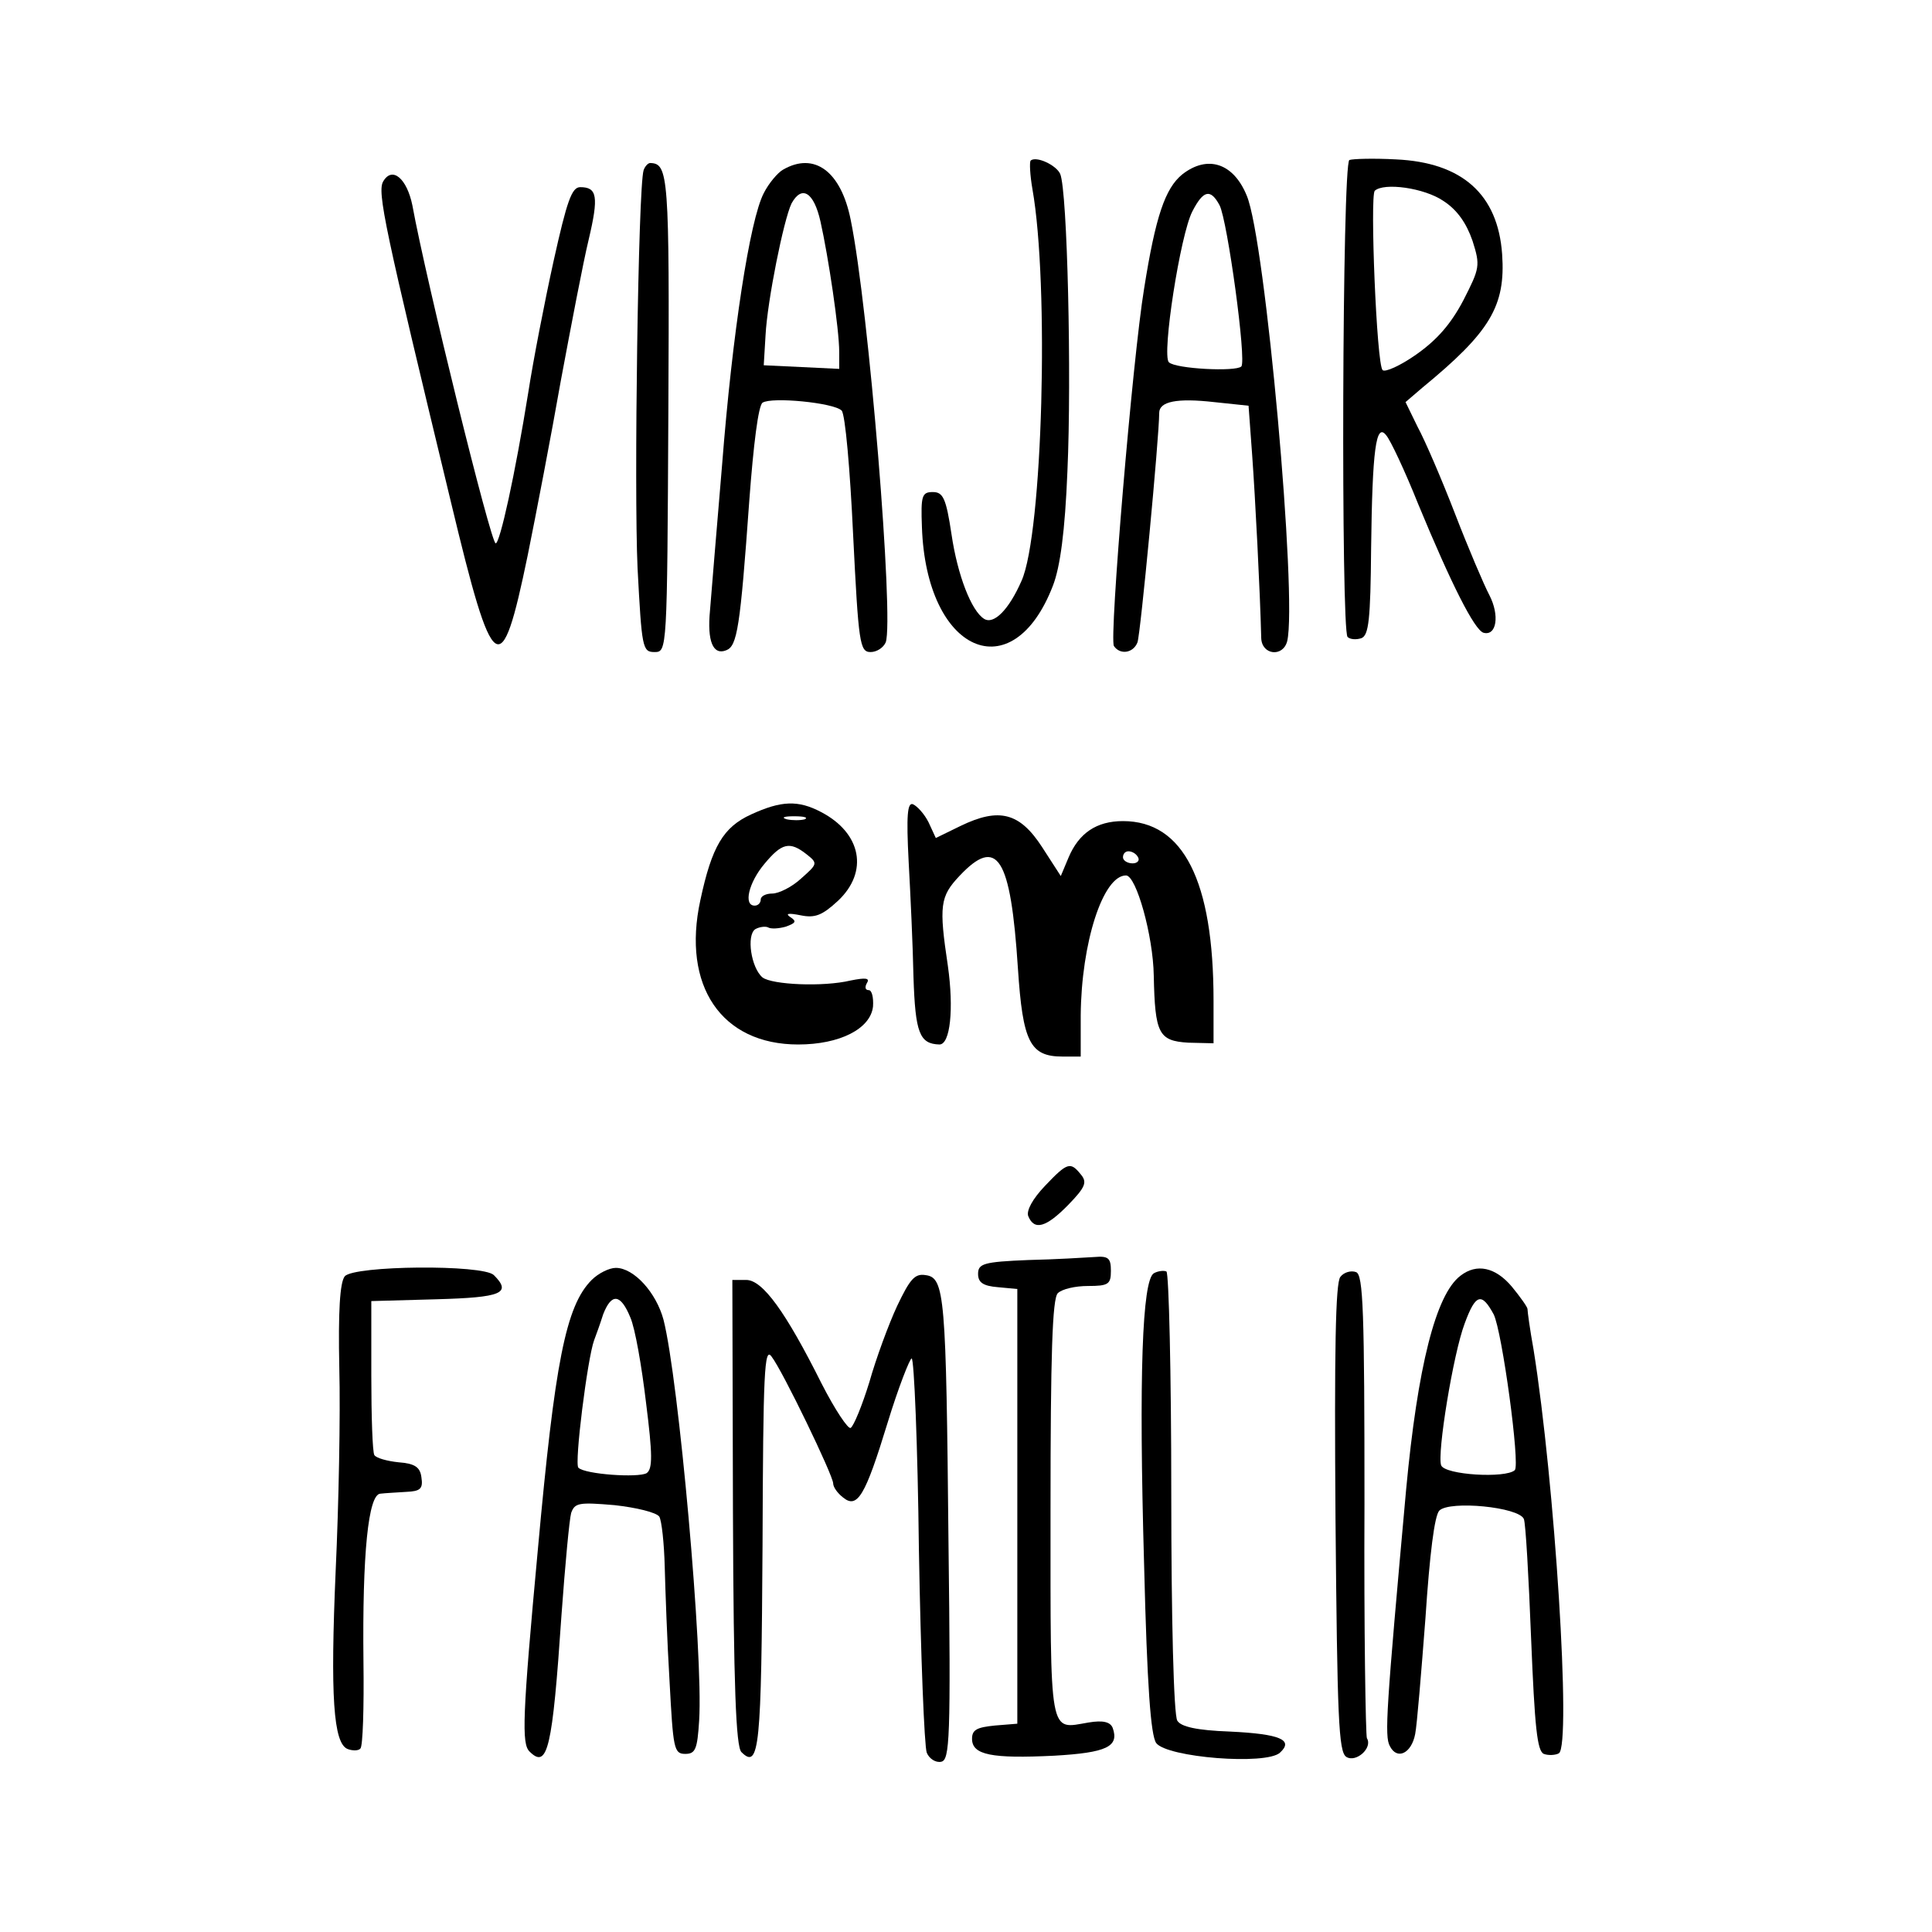 <?xml version="1.0" standalone="no"?>
<!DOCTYPE svg PUBLIC "-//W3C//DTD SVG 20010904//EN"
 "http://www.w3.org/TR/2001/REC-SVG-20010904/DTD/svg10.dtd">
<svg version="1.0" xmlns="http://www.w3.org/2000/svg"
 width="320pt" height="320pt" viewBox="0 0 320 320"
 preserveAspectRatio="xMidYMid meet">
<g transform="translate(0,320) scale(0.1,-0.1)"
fill="#000000" stroke="none">
<path d="M1707 2934 c-2 -3 -1 -24 3 -47 28 -158 17 -571 -18 -649 -21 -48
-46 -73 -62 -63 -21 13 -44 72 -54 140 -9 60 -14 70 -31 70 -18 0 -20 -6 -18
-58 7 -208 150 -271 217 -97 12 31 20 90 24 190 7 155 0 464 -12 492 -7 15
-40 30 -49 22z"/>
<path d="M2235 2935 c-12 -6 -14 -779 -3 -790 4 -4 14 -5 23 -2 12 5 15 30 16
149 2 163 8 209 25 187 7 -8 31 -59 53 -114 55 -133 93 -208 108 -213 22 -6
27 29 10 62 -9 17 -35 78 -57 135 -22 57 -50 122 -62 144 l-20 41 28 24 c112
92 138 135 132 221 -7 99 -66 152 -176 157 -37 2 -71 1 -77 -1z m156 -68 c23
-15 38 -37 48 -66 13 -41 12 -45 -15 -98 -21 -40 -44 -66 -78 -90 -27 -19 -52
-30 -56 -26 -10 10 -21 288 -13 297 15 14 82 5 114 -17z"/>
<path d="M1066 2918 c-9 -29 -16 -529 -10 -659 7 -132 8 -139 28 -139 21 0 21
1 23 397 2 394 0 412 -30 413 -4 0 -9 -6 -11 -12z"/>
<path d="M1297 2919 c-9 -5 -24 -23 -32 -39 -23 -44 -52 -232 -69 -450 -9
-107 -18 -215 -20 -241 -5 -51 5 -75 27 -66 18 7 23 37 38 247 7 94 15 158 22
163 15 10 118 0 131 -13 6 -6 14 -98 19 -205 9 -181 11 -195 29 -195 10 0 21
7 25 16 14 37 -28 554 -58 700 -16 80 -60 113 -112 83z m62 -86 c13 -58 31
-178 31 -216 l0 -28 -62 3 -63 3 3 50 c3 57 30 191 43 218 17 31 37 19 48 -30z"/>
<path d="M1958 2911 c-28 -23 -44 -69 -63 -189 -19 -115 -58 -580 -50 -592 10
-15 32 -12 39 6 5 13 36 340 36 380 0 19 29 25 91 18 l57 -6 6 -82 c5 -69 13
-223 15 -303 1 -28 36 -32 43 -5 17 71 -36 665 -67 738 -22 54 -65 68 -107 35z
m62 -51 c13 -25 45 -258 36 -267 -9 -9 -109 -4 -120 7 -12 12 19 212 39 250
18 35 30 38 45 10z"/>
<path d="M635 2900 c-11 -17 2 -76 112 -532 70 -292 83 -301 127 -88 14 69 39
199 55 290 17 91 37 196 46 233 17 72 14 87 -14 87 -14 0 -22 -23 -44 -122
-15 -68 -34 -166 -42 -218 -22 -137 -47 -250 -54 -250 -8 0 -115 434 -138 560
-9 44 -33 65 -48 40z"/>
<path d="M1244 1851 c-46 -21 -65 -53 -84 -142 -31 -142 35 -239 162 -239 69
0 120 26 124 63 1 15 -2 27 -7 27 -6 0 -7 5 -3 12 5 8 -2 9 -27 4 -46 -11
-130 -7 -146 5 -19 16 -27 70 -12 80 7 4 17 5 21 3 5 -3 18 -2 29 1 17 6 19 9
8 16 -9 6 -3 7 17 3 24 -5 36 0 62 24 51 48 39 112 -28 147 -38 20 -66 19
-116 -4z m89 -8 c-7 -2 -21 -2 -30 0 -10 3 -4 5 12 5 17 0 24 -2 18 -5z m3
-58 c19 -15 18 -16 -9 -40 -15 -14 -37 -25 -48 -25 -10 0 -19 -4 -19 -10 0 -5
-4 -10 -10 -10 -19 0 -10 38 16 69 29 35 42 38 70 16z"/>
<path d="M1505 1773 c3 -54 7 -140 8 -191 3 -93 10 -111 43 -112 18 0 24 59
14 130 -15 100 -13 115 19 149 63 67 85 32 97 -153 8 -122 20 -146 74 -146
l30 0 0 68 c1 121 37 232 75 232 17 0 45 -100 46 -166 2 -96 8 -108 57 -111
l42 -1 0 71 c0 198 -50 297 -150 297 -44 0 -73 -20 -90 -60 l-13 -31 -31 48
c-37 57 -71 66 -135 35 l-41 -20 -12 26 c-7 14 -19 27 -26 30 -9 3 -11 -18 -7
-95z m380 7 c3 -5 -1 -10 -9 -10 -9 0 -16 5 -16 10 0 6 4 10 9 10 6 0 13 -4
16 -10z"/>
<path d="M1731 1236 c-21 -22 -31 -41 -28 -50 10 -25 30 -19 67 19 28 29 31
37 20 50 -17 21 -22 20 -59 -19z"/>
<path d="M1703 1113 c-74 -3 -83 -6 -83 -23 0 -14 8 -20 33 -22 l32 -3 0 -360
0 -360 -37 -3 c-30 -3 -38 -7 -38 -22 0 -27 33 -33 136 -28 87 5 108 15 97 46
-4 10 -16 13 -40 9 -66 -11 -63 -30 -63 352 0 257 3 350 12 359 7 7 29 12 50
12 34 0 38 3 38 25 0 21 -4 25 -27 23 -16 -1 -65 -4 -110 -5z"/>
<path d="M571 1086 c-8 -10 -11 -58 -9 -152 2 -77 -1 -227 -6 -335 -9 -208 -4
-287 20 -296 8 -3 18 -3 21 1 4 4 6 68 5 144 -2 179 8 277 28 278 8 1 28 2 43
3 23 1 28 5 25 24 -2 17 -11 23 -38 25 -19 2 -37 7 -40 12 -3 5 -5 64 -5 132
l0 123 108 3 c108 3 125 10 95 40 -18 18 -232 16 -247 -2z"/>
<path d="M980 1080 c-43 -43 -61 -137 -89 -445 -26 -280 -27 -323 -14 -336 30
-30 38 4 53 226 6 83 13 158 16 169 6 17 13 18 72 13 36 -4 69 -12 74 -19 4
-7 8 -44 9 -83 1 -38 4 -124 8 -190 6 -111 7 -120 26 -120 17 0 20 8 23 55 7
110 -34 566 -59 664 -12 45 -49 86 -79 86 -11 0 -29 -9 -40 -20z m64 -62 c8
-18 19 -82 26 -141 11 -87 11 -110 1 -117 -14 -8 -102 -2 -113 9 -7 6 15 181
26 211 3 8 10 27 15 43 14 36 29 34 45 -5z"/>
<path d="M1911 1091 c-19 -12 -25 -168 -16 -483 5 -202 11 -282 20 -295 18
-24 182 -37 205 -16 23 21 1 31 -83 35 -55 2 -81 8 -87 18 -6 9 -10 170 -10
377 0 199 -4 364 -8 367 -4 2 -14 1 -21 -3z"/>
<path d="M2220 1085 c-8 -10 -10 -122 -8 -400 3 -330 5 -387 18 -395 16 -10
44 15 34 31 -2 5 -5 179 -4 388 0 319 -2 380 -14 384 -8 3 -20 0 -26 -8z"/>
<path d="M2419 1087 c-41 -31 -71 -151 -90 -354 -33 -365 -36 -409 -27 -425
12 -24 36 -12 42 20 3 15 10 101 17 192 7 106 15 170 23 178 17 17 132 6 140
-14 3 -7 8 -96 12 -198 6 -147 10 -186 21 -191 8 -3 20 -2 25 1 21 13 -7 451
-42 669 -6 33 -10 63 -10 67 0 3 -12 20 -26 37 -27 32 -58 39 -85 18z m55 -64
c14 -28 44 -249 35 -258 -15 -14 -116 -8 -122 8 -7 19 20 185 39 235 18 49 28
52 48 15z"/>
<path d="M1486 1037 c-14 -30 -35 -87 -46 -126 -12 -39 -26 -73 -31 -76 -4 -3
-26 30 -48 73 -60 120 -98 172 -125 172 l-23 0 1 -385 c1 -288 5 -388 14 -397
30 -30 33 9 35 342 1 289 3 330 15 313 18 -23 102 -197 102 -210 0 -6 7 -16
16 -23 24 -20 37 2 74 123 18 59 37 107 40 107 4 0 10 -143 12 -317 3 -175 9
-326 13 -336 4 -10 15 -17 24 -15 14 3 16 37 12 363 -4 409 -6 439 -38 443
-18 3 -26 -7 -47 -51z"/>
</g>
</svg>
